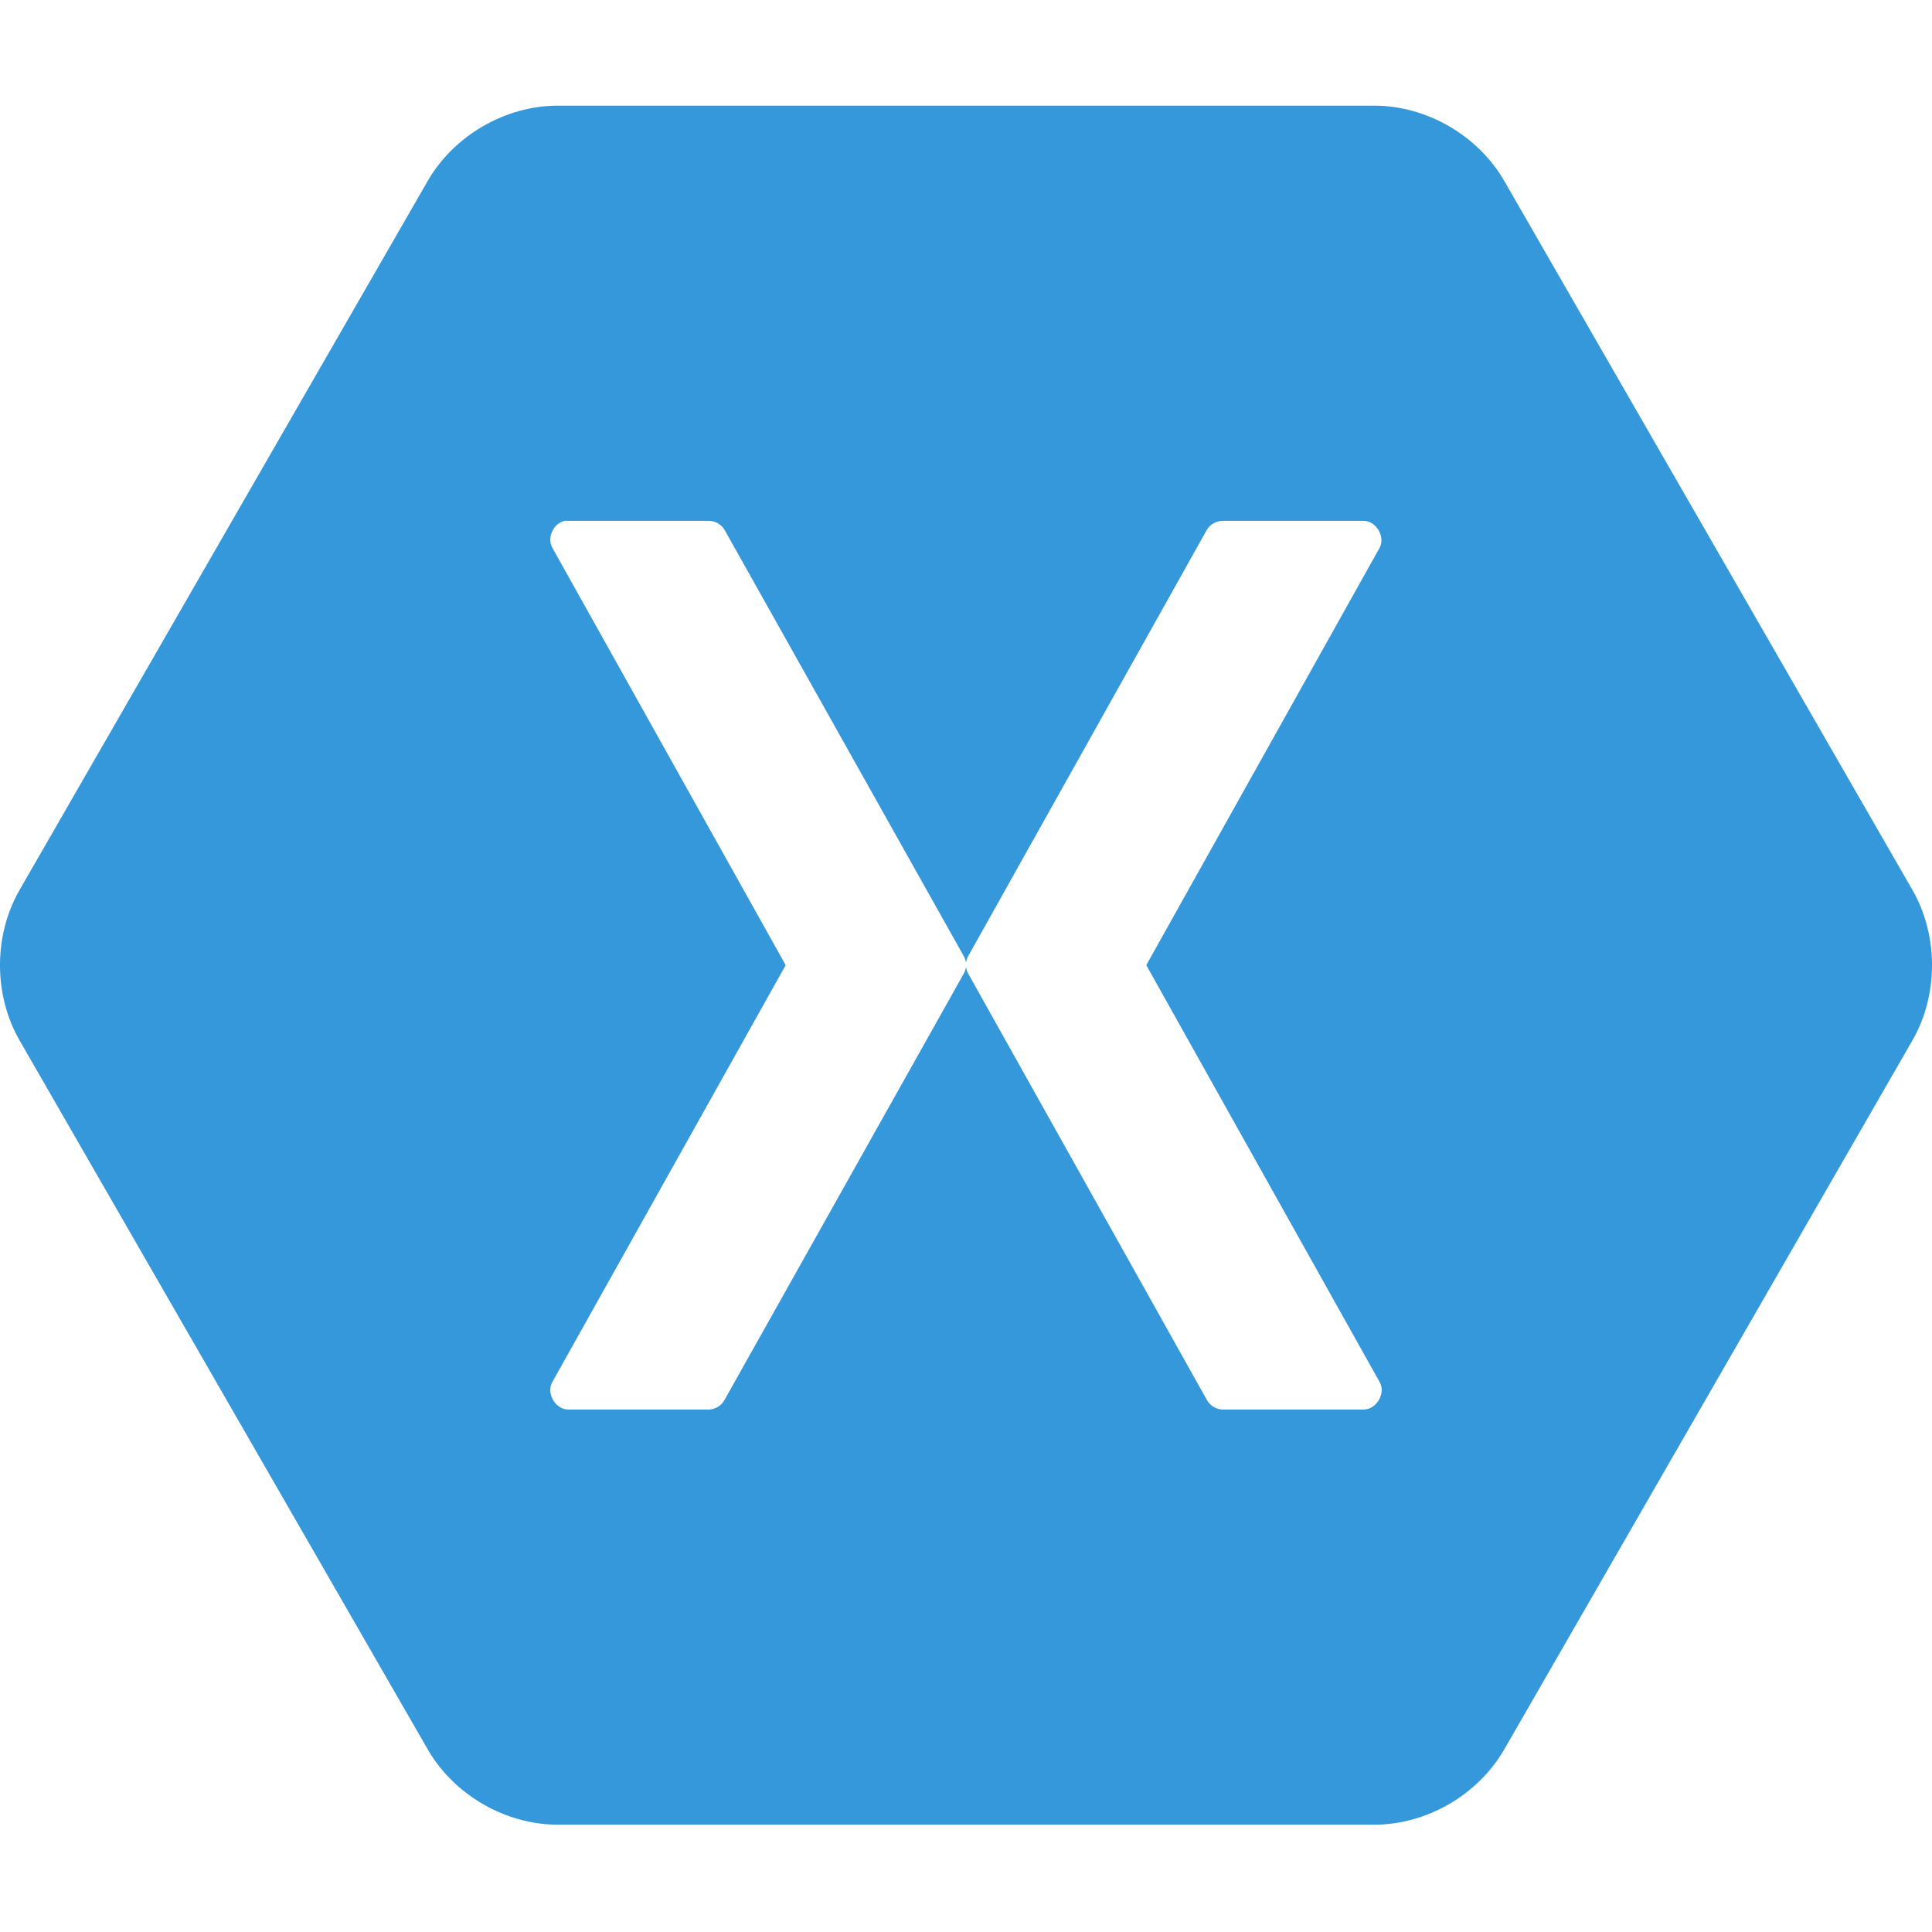 <svg width="48" height="48" viewBox="0 0 48 48" fill="none" xmlns="http://www.w3.org/2000/svg">
<path d="M13.85 2.625C12.554 2.628 11.285 3.364 10.632 4.486L0.482 22.118C-0.161 23.244 -0.161 24.715 0.482 25.841L10.632 43.472C11.285 44.595 12.554 45.331 13.85 45.334H34.15C35.447 45.331 36.715 44.595 37.368 43.472L47.518 25.841C48.161 24.715 48.161 23.244 47.518 22.118L37.368 4.486C36.715 3.364 35.447 2.628 34.15 2.625H13.85ZM14.034 12.94C14.062 12.937 14.091 12.937 14.119 12.94H17.621C17.776 12.943 17.926 13.033 18.003 13.167L23.943 23.752C23.973 23.804 23.992 23.863 24 23.922C24.007 23.863 24.026 23.804 24.056 23.752L29.982 13.167C30.062 13.029 30.219 12.938 30.379 12.94H33.88C34.19 12.943 34.422 13.333 34.277 13.608L28.479 23.979L34.277 34.337C34.436 34.613 34.198 35.022 33.88 35.019H30.379C30.216 35.017 30.058 34.921 29.982 34.777L24.056 24.192C24.026 24.14 24.007 24.082 24 24.022C23.992 24.082 23.973 24.14 23.943 24.192L18.003 34.777C17.93 34.917 17.779 35.012 17.621 35.019H14.119C13.801 35.022 13.563 34.613 13.722 34.337L19.52 23.979L13.722 13.608C13.583 13.357 13.753 12.993 14.034 12.94Z" fill="#3498DB"/>
</svg>
